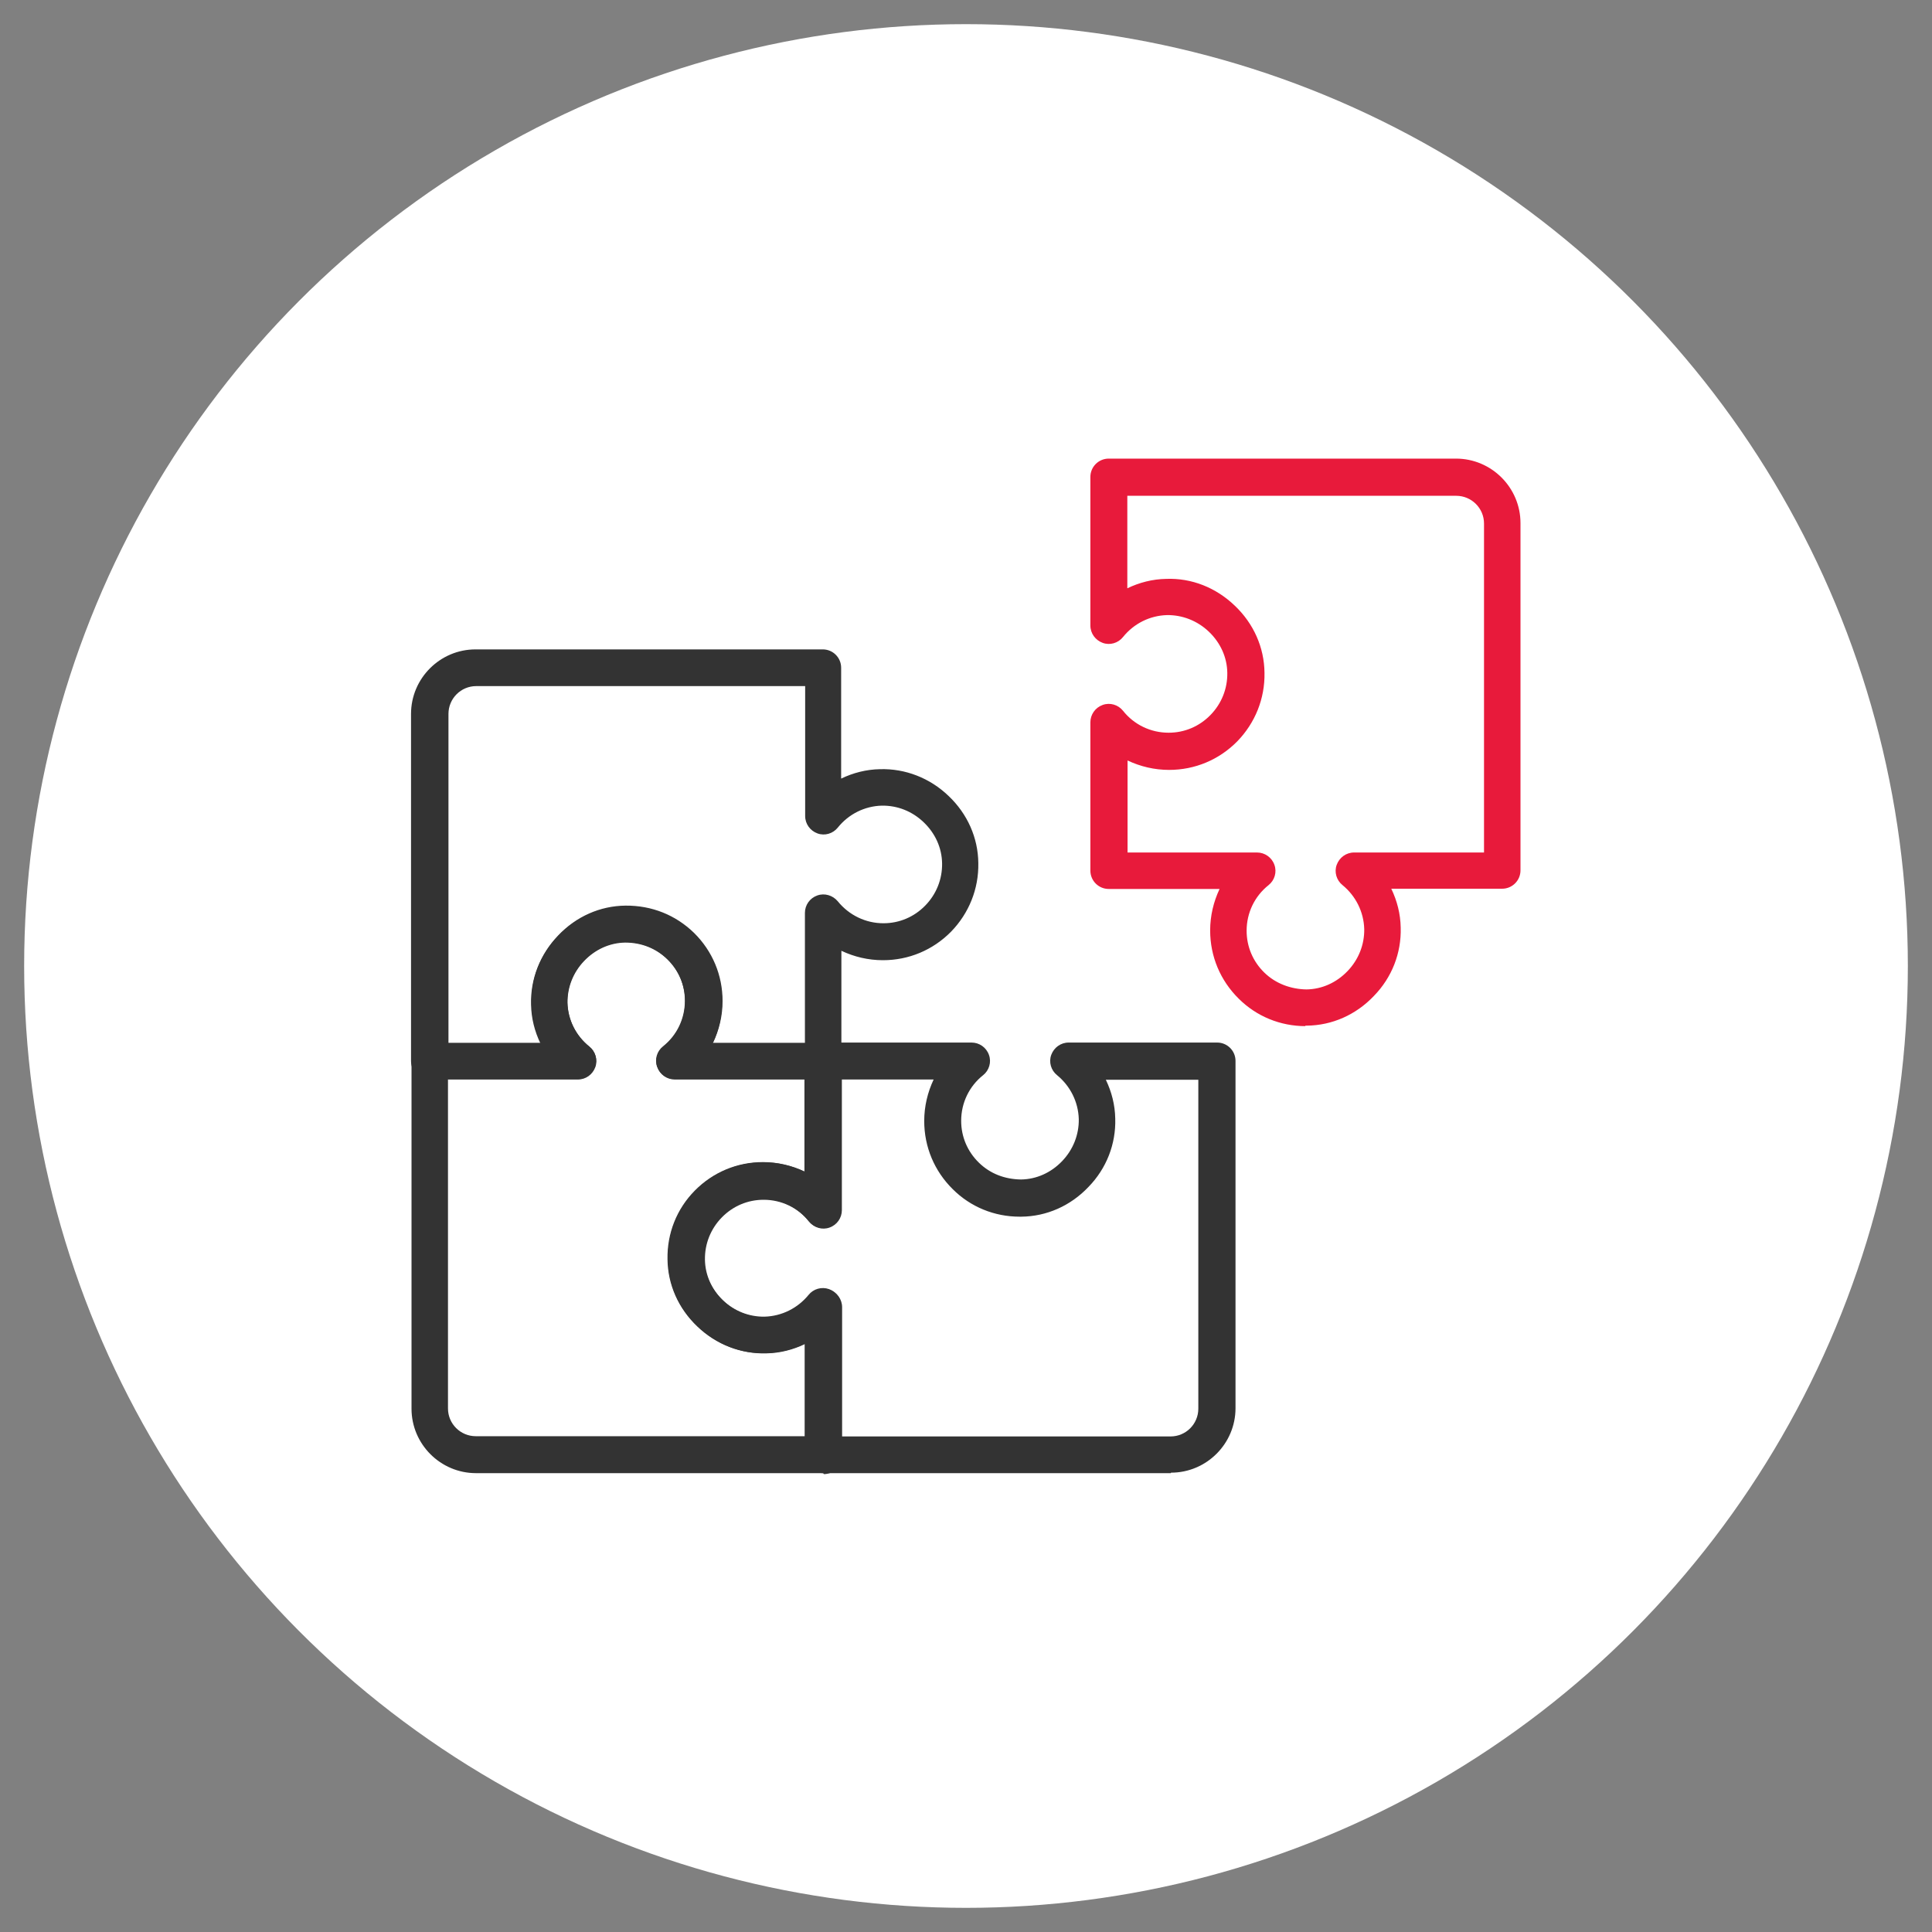 <?xml version="1.0" encoding="UTF-8"?>
<svg id="Layer_1" xmlns="http://www.w3.org/2000/svg" viewBox="0 0 80 80">
  <rect x="0" y="0" width="80" height="80" fill="#808080" stroke="none"/>
  <defs>
    <style>
      .cls-1 {
        fill: #fff;
      }

      .cls-2 {
        fill: #333;
      }

      .cls-3 {
        fill: #e81a3b;
      }
    </style>
  </defs>
  <circle class="cls-1" cx="40" cy="40" r="39"/>
  <g>
    <path class="cls-2" d="M34.09,61h-14.38c-1.47,0-2.67-1.2-2.67-2.67v-14.38h0c0-.1.02-.2.06-.28h0s0,0,0,0h0s0,0,0,0h0s0,0,0,0h0s0,0,0,0h0s0,0,0,0h0s0,0,0,0h0s0,0,0,0h0s0,0,0,0h0s0,0,0,0h0c.12-.27.38-.45.69-.46h0s4.59,0,4.59,0c-.24-.5-.38-1.04-.39-1.61-.03-1.05.36-2.06,1.11-2.84.74-.78,1.73-1.22,2.78-1.23,1.09-.01,2.08.39,2.84,1.13.76.75,1.18,1.75,1.18,2.82,0,.61-.14,1.19-.39,1.72h4.59c.42,0,.76.34.76.76h0v6.15c0,.32-.2.61-.51.72-.3.11-.64.01-.84-.24-.46-.58-1.15-.91-1.89-.91-.66,0-1.27.26-1.73.73-.46.47-.71,1.09-.7,1.75.01.64.28,1.24.76,1.7.48.46,1.1.7,1.74.69.71-.02,1.37-.35,1.82-.9.2-.25.54-.35.85-.24.3.11.51.39.51.72v6.15c0,.42-.34.76-.76.76ZM18.55,44.7v13.62c0,.64.52,1.15,1.15,1.15h13.62v-3.83c-.5.24-1.04.38-1.61.39-1.04.03-2.06-.36-2.84-1.11-.78-.74-1.22-1.73-1.23-2.78-.02-1.07.38-2.08,1.13-2.84.75-.76,1.75-1.18,2.82-1.18.61,0,1.19.14,1.72.39v-3.83h-5.07s-.02,0-.03,0h-.28c-.32,0-.61-.2-.72-.51-.11-.3-.01-.64.24-.84.58-.46.91-1.15.91-1.89,0-.66-.26-1.27-.73-1.73-.47-.46-1.08-.7-1.75-.7-.64.01-1.24.28-1.7.76-.46.48-.7,1.1-.69,1.74.02.71.35,1.37.91,1.82.25.2.35.54.24.84-.11.3-.39.51-.72.51h-.21s-.02,0-.03,0h-5.14Z"/>
    <g>
      <path class="cls-2" d="M34.09,44.7h-6.15c-.32,0-.61-.2-.72-.51-.11-.3-.01-.64.24-.84.58-.46.91-1.15.91-1.89,0-.66-.26-1.27-.73-1.73-.47-.46-1.08-.7-1.75-.7-.64.01-1.24.28-1.7.76-.46.48-.7,1.1-.69,1.74.02.71.35,1.37.91,1.82.25.2.35.54.24.84-.11.3-.39.51-.72.51h-6.15c-.42,0-.76-.34-.76-.76v-14.38c0-1.47,1.2-2.67,2.67-2.67h14.38c.42,0,.76.34.76.76v4.59c.5-.24,1.04-.38,1.61-.39,1.04-.03,2.06.36,2.84,1.11.78.74,1.22,1.73,1.23,2.78.02,1.07-.39,2.08-1.13,2.84-.75.76-1.75,1.18-2.82,1.18-.61,0-1.19-.14-1.72-.39v4.59c0,.42-.34.76-.76.76ZM29.5,43.18h3.83v-5.38c0-.32.2-.61.51-.72.3-.11.64-.01.85.24.47.58,1.16.91,1.89.91.66,0,1.27-.26,1.73-.73.46-.47.71-1.09.7-1.75-.01-.64-.28-1.24-.76-1.7-.48-.46-1.09-.7-1.74-.69-.71.02-1.37.35-1.82.91-.2.25-.54.35-.84.24-.3-.11-.51-.39-.51-.72v-5.38h-13.62c-.64,0-1.15.52-1.15,1.15v13.62h3.83c-.24-.5-.38-1.04-.39-1.61-.03-1.05.36-2.06,1.11-2.84.74-.78,1.73-1.22,2.78-1.23,1.09-.01,2.08.39,2.84,1.13.76.75,1.18,1.75,1.18,2.82,0,.61-.14,1.19-.39,1.72Z"/>
      <path class="cls-3" d="M54.06,42.49c-1.04,0-2.03-.4-2.77-1.14-.76-.75-1.18-1.75-1.18-2.82,0-.61.14-1.19.39-1.72h-4.59c-.42,0-.76-.34-.76-.76v-6.14c0-.32.2-.61.51-.72.3-.11.64-.01.84.24.46.58,1.15.91,1.89.91.66,0,1.27-.26,1.73-.73.46-.47.71-1.09.7-1.75-.01-.64-.28-1.24-.76-1.7-.48-.46-1.11-.7-1.74-.69-.71.02-1.37.35-1.82.91-.2.25-.54.35-.84.24-.3-.11-.51-.39-.51-.72v-6.15c0-.42.34-.76.76-.76h14.38c1.47,0,2.67,1.2,2.67,2.67v14.38c0,.42-.34.76-.76.76h-4.59c.24.5.38,1.04.39,1.61.03,1.05-.36,2.06-1.11,2.83-.74.78-1.73,1.22-2.78,1.23-.02,0-.04,0-.07,0ZM46.67,35.3h5.38c.32,0,.61.2.72.51.11.3.01.64-.24.84-.58.46-.91,1.15-.91,1.89,0,.66.26,1.27.73,1.73.47.46,1.1.69,1.75.7.64-.01,1.24-.28,1.7-.76.46-.48.7-1.1.69-1.74-.02-.71-.35-1.37-.9-1.82-.25-.2-.35-.54-.24-.84.11-.3.39-.51.72-.51h5.38v-13.62c0-.64-.52-1.15-1.15-1.15h-13.62v3.83c.5-.24,1.04-.38,1.61-.39,1.05-.04,2.06.36,2.84,1.11.78.74,1.22,1.73,1.23,2.78.02,1.07-.39,2.08-1.13,2.84-.75.76-1.75,1.18-2.82,1.18-.61,0-1.19-.14-1.72-.39v3.83Z"/>
      <path class="cls-2" d="M48.48,61h-14.38c-.42,0-.76-.34-.76-.76v-4.59c-.5.24-1.04.38-1.61.39-1.04.03-2.06-.36-2.84-1.11-.78-.74-1.22-1.73-1.23-2.78-.02-1.07.38-2.08,1.13-2.84.75-.76,1.75-1.18,2.82-1.18.61,0,1.19.14,1.72.39v-4.59c0-.42.34-.76.76-.76h6.14c.32,0,.61.2.72.51.11.3.01.64-.24.84-.58.46-.91,1.15-.91,1.89,0,.66.26,1.27.73,1.73.47.46,1.07.69,1.75.7.64-.01,1.24-.28,1.7-.76.46-.48.7-1.1.69-1.74-.02-.71-.35-1.37-.9-1.82-.25-.2-.35-.54-.24-.84.11-.3.39-.51.72-.51h6.15c.42,0,.76.34.76.76v14.38c0,1.47-1.2,2.67-2.67,2.67ZM34.85,59.48h13.62c.64,0,1.15-.52,1.15-1.15v-13.62h-3.83c.24.5.38,1.04.39,1.61.03,1.05-.36,2.06-1.11,2.83-.74.78-1.73,1.22-2.78,1.23-.02,0-.04,0-.07,0-1.04,0-2.03-.4-2.77-1.14-.76-.75-1.18-1.75-1.18-2.82,0-.61.14-1.19.39-1.72h-3.83v5.38c0,.32-.2.61-.51.72-.3.11-.64.01-.84-.24-.46-.58-1.15-.91-1.89-.91-.66,0-1.27.26-1.73.73-.46.47-.71,1.09-.7,1.75.01.64.28,1.24.76,1.7.48.46,1.1.7,1.74.69.71-.02,1.37-.35,1.82-.9.2-.25.54-.35.85-.24.3.11.51.39.51.72v5.38Z"/>
    </g>
  </g>
</svg>